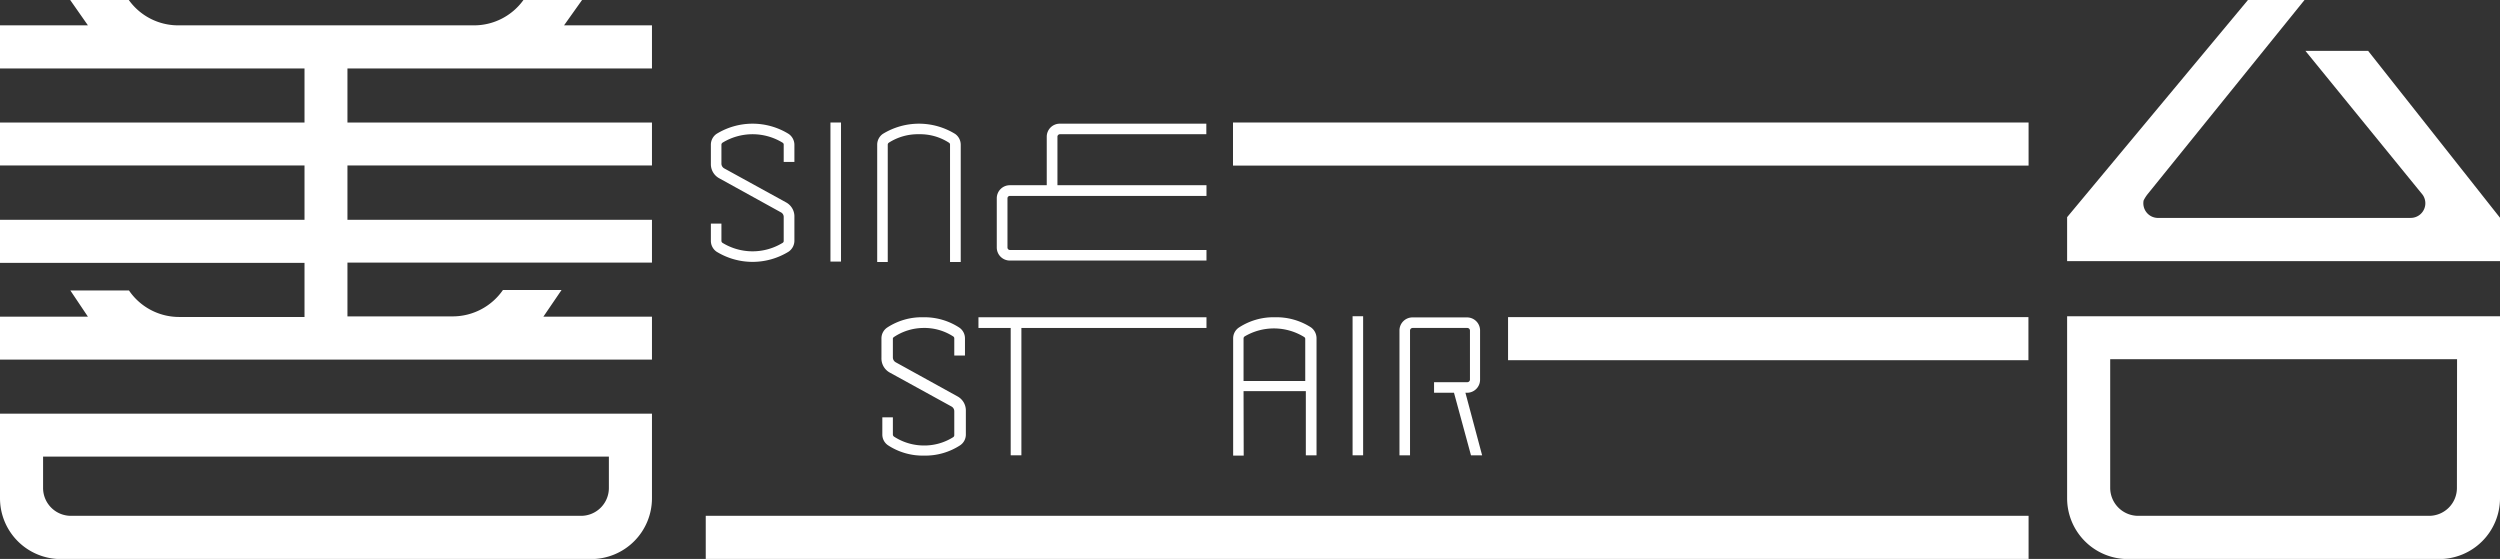 <svg xmlns="http://www.w3.org/2000/svg" viewBox="0 0 170.6 38.14"><rect x="0" y="0" width="170.6" height="38.14" fill="#333333" stroke="none"/><defs><style>.cls-1{fill:#fff;}</style></defs><title>资源 4</title><g id="图层_2" data-name="图层 2"><g id="图层_1-2" data-name="图层 1"><rect class="cls-1" x="56.67" y="8.36" width="0.72" height="9.49"/><path class="cls-1" d="M68.91,17.78H82.33v-.72H68.91a.17.17,0,0,1-.16-.17V13.53a.16.16,0,0,1,.16-.16H82.33v-.73H72.16V9.33a.17.17,0,0,1,.16-.17h10V8.44h-10a.89.89,0,0,0-.89.89v3.31H68.91a.89.89,0,0,0-.89.89v3.36A.89.89,0,0,0,68.91,17.78Z"/><path class="cls-1" d="M49.07,12.16l4.22,2.33a.35.35,0,0,1,.19.32v1.62a.15.15,0,0,1-.07.14,3.93,3.93,0,0,1-4.11,0,.17.17,0,0,1-.07-.14V15.26h-.72v1.17a.9.9,0,0,0,.38.74,4.69,4.69,0,0,0,4.93,0,.91.91,0,0,0,.39-.74V14.81a1.09,1.09,0,0,0-.57-1l-4.22-2.32a.37.37,0,0,1-.19-.33V9.88a.17.17,0,0,1,.07-.14,3.93,3.93,0,0,1,4.11,0,.15.15,0,0,1,.07.14v1.17h.73V9.88a.91.91,0,0,0-.39-.74,4.69,4.69,0,0,0-4.93,0,.9.9,0,0,0-.38.74V11.2A1.09,1.09,0,0,0,49.07,12.16Z"/><path class="cls-1" d="M60.58,9.88a.17.17,0,0,1,.07-.14,3.67,3.67,0,0,1,2.06-.58,3.62,3.62,0,0,1,2.05.58.15.15,0,0,1,.07.14v8h.73v-8a.9.9,0,0,0-.38-.74,4.71,4.71,0,0,0-4.94,0,.9.9,0,0,0-.38.74v8h.72Z"/><rect class="cls-1" x="92.3" y="21.58" width="0.72" height="9.49"/><polygon class="cls-1" points="68.97 31.07 69.7 31.07 69.7 22.38 82.33 22.38 82.33 21.65 66.77 21.65 66.77 22.38 68.97 22.38 68.97 31.07"/><path class="cls-1" d="M63,21.65a4.31,4.31,0,0,0-2.47.71.89.89,0,0,0-.38.73v1.33a1.1,1.1,0,0,0,.56,1l4.22,2.32a.37.37,0,0,1,.19.32v1.63a.16.16,0,0,1-.07.14,3.69,3.69,0,0,1-2.05.57A3.75,3.75,0,0,1,61,29.79a.19.19,0,0,1-.07-.14V28.48h-.72v1.17a.88.88,0,0,0,.38.73,4.31,4.31,0,0,0,2.47.71,4.35,4.35,0,0,0,2.47-.71.88.88,0,0,0,.38-.73V28a1.09,1.09,0,0,0-.57-.95l-4.22-2.33a.38.38,0,0,1-.19-.32V23.09A.17.17,0,0,1,61,23,3.67,3.67,0,0,1,63,22.38a3.62,3.62,0,0,1,2.05.58.15.15,0,0,1,.07.13v1.17h.73V23.09a.89.89,0,0,0-.38-.73A4.35,4.35,0,0,0,63,21.65Z"/><path class="cls-1" d="M84.86,26.69h4.25v4.38h.73v-8a.92.92,0,0,0-.38-.73A4.35,4.35,0,0,0,87,21.65a4.31,4.31,0,0,0-2.47.71.89.89,0,0,0-.38.73v8h.72Zm0-3.6a.17.17,0,0,1,.07-.13A3.93,3.93,0,0,1,89,23a.15.15,0,0,1,.07.13V26H84.86Z"/><path class="cls-1" d="M101,25.91V22.55a.89.89,0,0,0-.89-.89H96.39a.89.89,0,0,0-.89.89v8.52h.72V22.55a.18.18,0,0,1,.17-.17h3.75a.18.18,0,0,1,.17.17v3.36a.18.18,0,0,1-.17.17H97.86v.72h1.36l1.16,4.27h.76L100,26.8h.17A.89.89,0,0,0,101,25.91Z"/><rect class="cls-1" x="102.91" y="21.64" width="35.51" height="2.94"/><rect class="cls-1" x="84.14" y="8.36" width="54.29" height="2.94"/><rect class="cls-1" x="48.16" y="35.2" width="90.27" height="2.94"/><path class="cls-1" d="M141.06,21.58V34a4.15,4.15,0,0,0,4.15,4.15h21.24A4.15,4.15,0,0,0,170.6,34V21.58Zm26.6,11.71a1.9,1.9,0,0,1-1.91,1.91H145.91A1.91,1.91,0,0,1,144,33.29V24.51h23.67Z"/><path class="cls-1" d="M0,28.6V34a4.15,4.15,0,0,0,4.15,4.15H40.34A4.15,4.15,0,0,0,44.49,34V28.23H0Zm2.94,2.56H41.55v2.13a1.9,1.9,0,0,1-1.91,1.91H4.85a1.9,1.9,0,0,1-1.91-1.91Z"/><path class="cls-1" d="M39.72,0h-4a4.15,4.15,0,0,1-3.38,1.73H12.17A4.14,4.14,0,0,1,8.79,0h-4L6,1.73H0V4.67H20.78V8.36H0v2.93H20.78V15H0v2.94H20.78v3.69H12.21A4.14,4.14,0,0,1,8.8,19.82l0,0h-4L6,21.61H0v2.93H44.49V21.61H37.08l1.24-1.82h-4v0a4.17,4.17,0,0,1-3.42,1.8H23.71V17.92H44.49V15H23.71V11.29H44.49V8.36H23.71V4.67H44.49V1.73h-6Z"/><path class="cls-1" d="M170.6,14.86l-9-11.39h-4.28l8,9.82a1,1,0,0,1-.83,1.58H147.21a1,1,0,0,1-.93-1.19,2.42,2.42,0,0,1,.28-.44L157.26,0H153.4L141.06,14.82h0v3H170.6Z"/></g></g></svg>